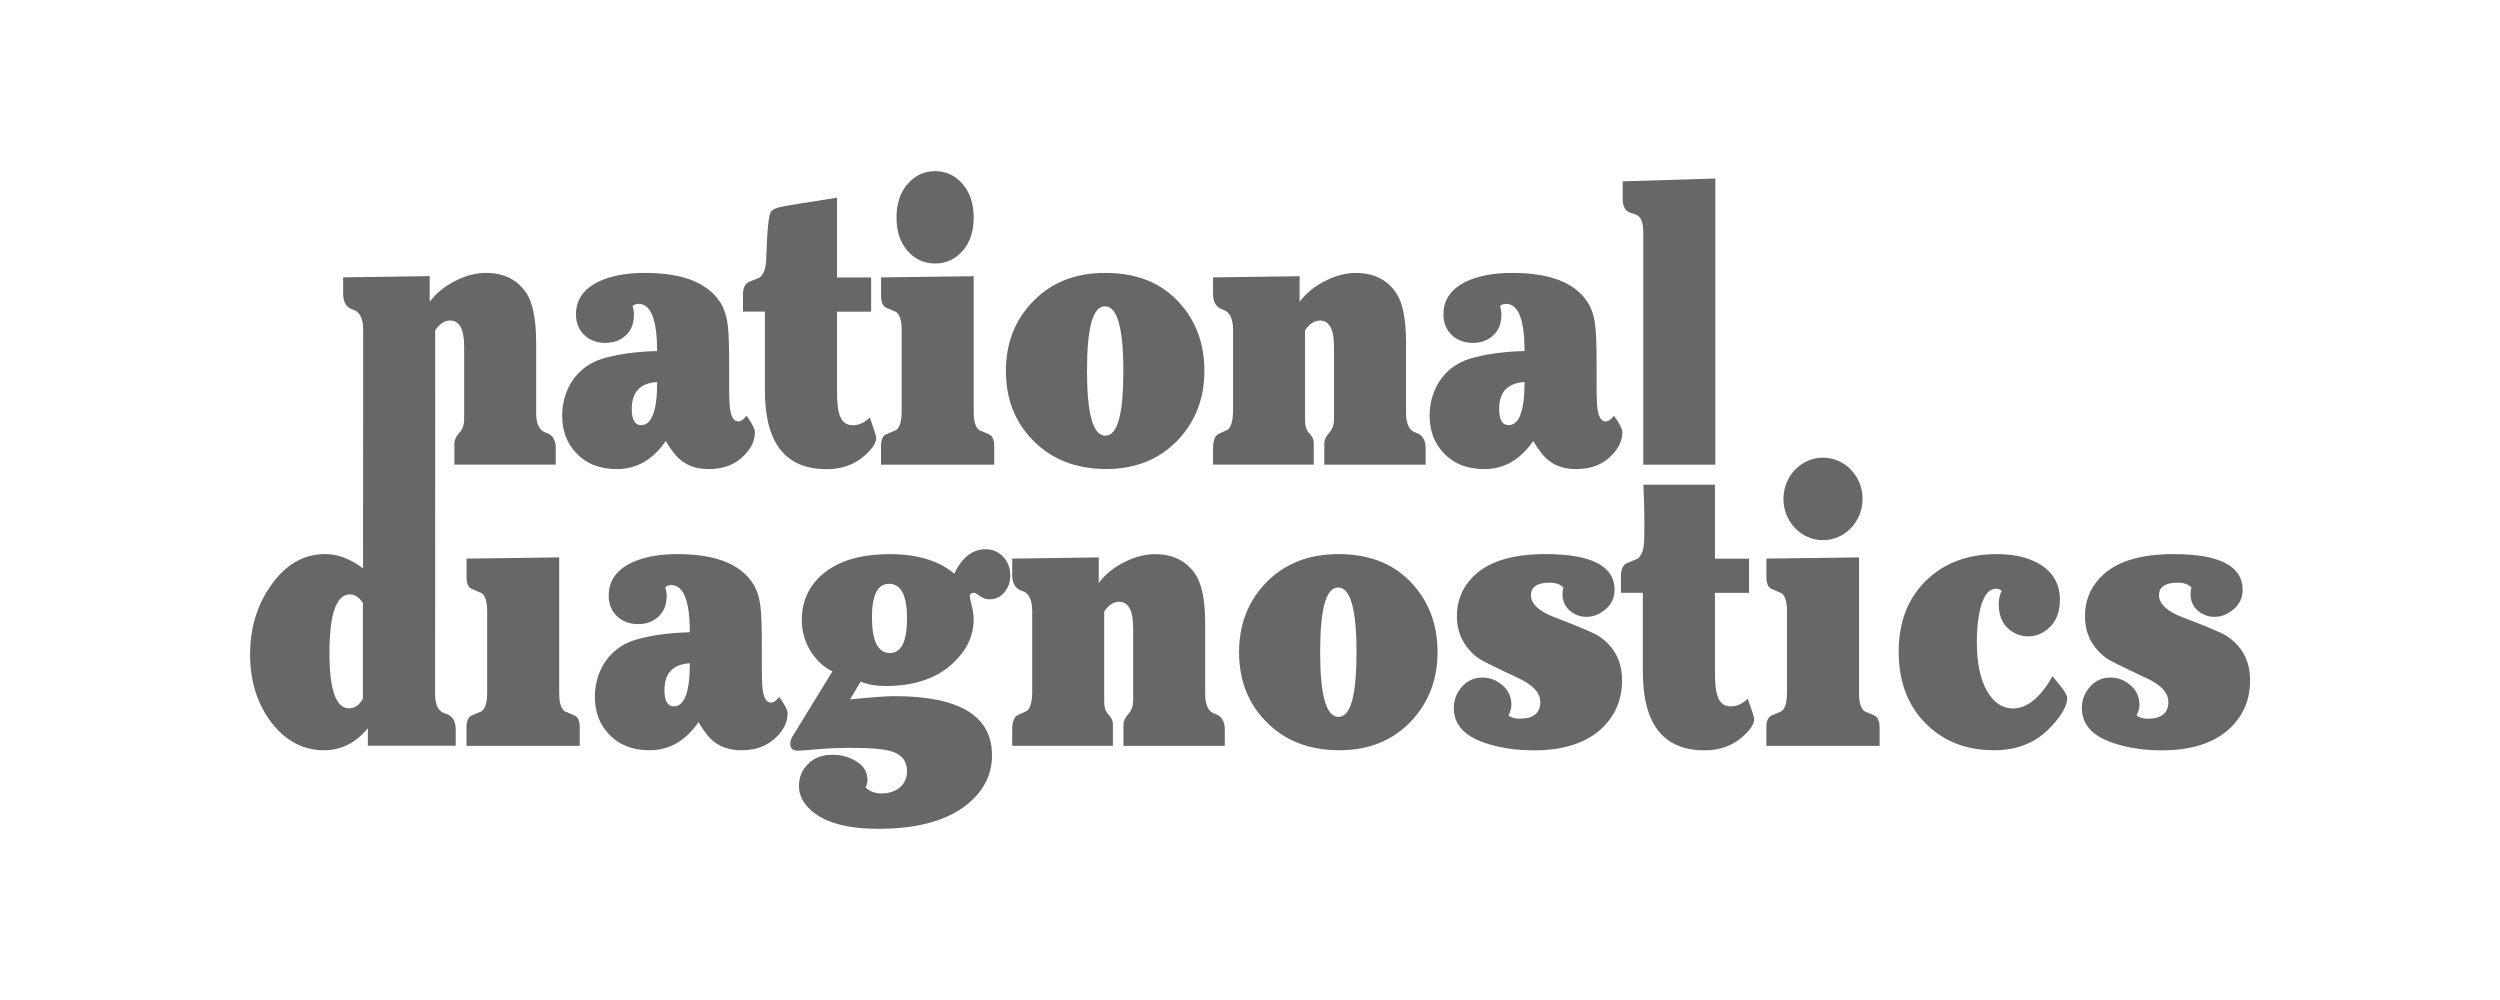 <?xml version="1.0" encoding="UTF-8"?>
<svg xmlns="http://www.w3.org/2000/svg" viewBox="0 0 500 200">
  <defs>
    <style>
      .cls-1 {
        fill: none;
      }

      .cls-2 {
        fill: #676767;
      }
    </style>
  </defs>
  <g id="LOGOS_BLANCOS" data-name="LOGOS BLANCOS">
    <g id="National_diagnostics" data-name="National diagnostics">
      <path class="cls-2" d="M112.44,83.07c0-2.28.56-4.4,1.67-6.35,1.46-2.44,3.56-4.1,6.31-4.96,3.05-.92,6.71-1.44,11-1.55,0-6.29-1.24-9.44-3.73-9.44-.43,0-.82.14-1.16.41.17.65.26,1.25.26,1.79,0,1.85-.62,3.29-1.87,4.31-1.03.87-2.32,1.3-3.86,1.3s-2.92-.46-3.99-1.39c-1.24-1.08-1.87-2.52-1.87-4.31,0-2.98,1.59-5.21,4.76-6.67,2.4-1.08,5.41-1.63,9.01-1.63,7.51,0,12.53,1.95,15.06,5.86.81,1.25,1.33,2.85,1.54,4.8.17,1.36.26,3.93.26,7.73v4.48c0,2.39.08,3.99.26,4.8.26,1.36.79,2.04,1.61,2.04.47,0,1.01-.38,1.61-1.14,1.11,1.57,1.67,2.66,1.67,3.26,0,1.68-.71,3.23-2.12,4.64-1.76,1.84-4.12,2.77-7.08,2.77-2.19,0-3.99-.54-5.41-1.63-1.03-.76-2.1-2.09-3.22-3.99-2.57,3.74-5.83,5.62-9.78,5.62-3.43,0-6.16-1.09-8.17-3.26-1.85-1.95-2.77-4.45-2.77-7.49ZM131.43,76.4c-3.39.22-5.08,2.01-5.08,5.37,0,2.17.63,3.26,1.88,3.26,2.13,0,3.2-2.88,3.2-8.63Z"/>
      <path class="cls-2" d="M152.98,78.11v-15.79h-4.38v-3.42c0-1.25.39-2.09,1.16-2.52.73-.27,1.46-.57,2.19-.89.81-.65,1.24-1.87,1.29-3.66.17-5.7.49-8.87.97-9.52.3-.43,1.08-.77,2.35-1.02,1.26-.24,4.88-.83,10.84-1.75v15.96h6.82v6.84h-6.82v15.79c0,2.17.15,3.72.45,4.64.43,1.52,1.33,2.28,2.7,2.28,1.24,0,2.38-.52,3.41-1.55.86,2.39,1.29,3.75,1.29,4.07,0,1.03-.82,2.25-2.45,3.66-2.02,1.74-4.5,2.61-7.47,2.61-8.24,0-12.35-5.24-12.35-15.71Z"/>
      <path class="cls-2" d="M180.33,82.42v-16.44c0-1.84-.36-3.04-1.09-3.58-.64-.27-1.31-.55-2-.86-.69-.3-1.03-1.1-1.03-2.4v-3.66l18.53-.24v27.19c0,1.85.36,3.04,1.09,3.58.64.27,1.31.56,1.99.86s1.03,1.1,1.03,2.4v3.66h-22.65v-3.66c0-1.3.34-2.1,1.03-2.4s1.35-.58,2-.86c.73-.54,1.09-1.74,1.09-3.58ZM179.3,43.51c0-2.77.74-5.01,2.22-6.71,1.48-1.71,3.31-2.57,5.5-2.57s4.02.86,5.5,2.57c1.48,1.71,2.22,3.95,2.22,6.71s-.74,4.99-2.22,6.67c-1.48,1.68-3.31,2.52-5.5,2.52s-4.02-.84-5.5-2.52c-1.48-1.68-2.22-3.91-2.22-6.67Z"/>
      <path class="cls-2" d="M201.18,74.2c0-5.59,1.83-10.26,5.5-14,3.67-3.74,8.46-5.62,14.38-5.62,6.35,0,11.33,2.03,14.93,6.1,3.26,3.64,4.89,8.14,4.89,13.51s-1.69,9.85-5.08,13.59c-3.78,4.07-8.71,6.08-14.8,6.02-6.05-.06-10.92-2.04-14.61-5.94-3.47-3.64-5.21-8.19-5.21-13.68ZM217.4,74.2c0,8.63,1.22,12.94,3.67,12.94s3.6-4.32,3.6-12.94-1.22-12.94-3.67-12.94-3.6,4.31-3.6,12.94Z"/>
      <path class="cls-2" d="M246.61,82.18v-16.2c0-2.28-.67-3.62-2-4.03s-2-1.48-2-3.21v-3.26l17.31-.24v5.13c1.29-1.74,3.02-3.15,5.21-4.23,2.06-1.03,4.08-1.55,6.05-1.55,3.56,0,6.24,1.33,8.04,3.99,1.33,1.95,1.99,5.29,1.99,10.01v14c0,2.23.65,3.54,1.96,3.95,1.31.41,1.96,1.45,1.96,3.13v3.26h-20.27v-4.23c0-.71.32-1.41.97-2.12.64-.7.97-1.63.97-2.77v-14.49c0-3.47-.94-5.21-2.83-5.21-1.07,0-2.06.65-2.96,1.95v18.15c0,1.03.29,1.86.87,2.48s.87,1.23.87,1.83v4.4h-20.14v-3.26c0-1.46.34-2.41,1.03-2.85.64-.27,1.29-.57,1.93-.89.69-.6,1.03-1.84,1.03-3.74Z"/>
      <path class="cls-2" d="M285.93,83.07c0-2.28.56-4.4,1.67-6.35,1.46-2.44,3.56-4.1,6.31-4.96,3.05-.92,6.71-1.44,11-1.55,0-6.29-1.24-9.44-3.73-9.44-.43,0-.82.14-1.16.41.17.65.26,1.25.26,1.79,0,1.85-.62,3.29-1.87,4.31-1.03.87-2.32,1.3-3.86,1.3s-2.92-.46-3.99-1.39c-1.24-1.08-1.87-2.52-1.87-4.31,0-2.98,1.59-5.21,4.76-6.67,2.4-1.08,5.41-1.63,9.01-1.63,7.51,0,12.53,1.95,15.06,5.86.81,1.25,1.33,2.85,1.54,4.8.17,1.36.26,3.93.26,7.73v4.48c0,2.39.08,3.99.26,4.8.26,1.36.79,2.04,1.61,2.04.47,0,1.01-.38,1.61-1.14,1.11,1.57,1.67,2.66,1.67,3.26,0,1.68-.71,3.23-2.12,4.64-1.76,1.84-4.12,2.77-7.08,2.77-2.19,0-3.99-.54-5.41-1.63-1.03-.76-2.1-2.09-3.22-3.99-2.57,3.74-5.83,5.62-9.78,5.62-3.43,0-6.16-1.09-8.17-3.26-1.85-1.95-2.77-4.45-2.77-7.49ZM304.91,76.4c-3.39.22-5.08,2.01-5.08,5.37,0,2.17.63,3.26,1.88,3.26,2.13,0,3.2-2.88,3.2-8.63Z"/>
      <path class="cls-2" d="M328.66,46.52c0-1.52-.26-2.55-.77-3.09-.26-.33-.79-.6-1.61-.81-1.16-.33-1.74-1.25-1.74-2.77v-3.58l18.53-.57v57.23h-14.41"/>
      <path class="cls-2" d="M97.43,138.66v-16.44c0-1.84-.36-3.04-1.09-3.58-.64-.27-1.31-.56-2-.86s-1.03-1.1-1.03-2.4v-3.66l18.53-.24v27.19c0,1.85.36,3.04,1.09,3.58.64.27,1.31.56,1.99.86s1.03,1.1,1.03,2.4v3.66h-22.65v-3.66c0-1.3.34-2.1,1.03-2.4s1.35-.58,2-.86c.73-.54,1.09-1.74,1.09-3.58Z"/>
      <path class="cls-2" d="M118.98,139.31c0-2.28.56-4.4,1.67-6.35,1.46-2.44,3.56-4.1,6.31-4.96,3.05-.92,6.71-1.44,11-1.55,0-6.3-1.24-9.44-3.73-9.44-.43,0-.82.14-1.16.41.17.65.26,1.25.26,1.79,0,1.85-.62,3.28-1.87,4.31-1.03.87-2.32,1.3-3.86,1.3s-2.92-.46-3.99-1.39c-1.24-1.08-1.87-2.52-1.87-4.31,0-2.98,1.59-5.21,4.76-6.67,2.4-1.08,5.41-1.63,9.01-1.63,7.51,0,12.53,1.95,15.06,5.86.81,1.25,1.33,2.85,1.54,4.8.17,1.36.26,3.93.26,7.73v4.48c0,2.39.08,3.99.26,4.8.26,1.36.79,2.03,1.61,2.03.47,0,1.01-.38,1.61-1.14,1.11,1.57,1.67,2.66,1.67,3.26,0,1.68-.71,3.23-2.12,4.64-1.76,1.85-4.12,2.77-7.08,2.77-2.19,0-3.99-.54-5.41-1.63-1.03-.76-2.1-2.09-3.22-3.99-2.57,3.74-5.83,5.62-9.78,5.62-3.43,0-6.16-1.08-8.17-3.26-1.85-1.95-2.77-4.45-2.77-7.49ZM137.97,132.64c-3.39.22-5.08,2.01-5.08,5.37,0,2.17.63,3.26,1.88,3.26,2.13,0,3.2-2.88,3.2-8.63Z"/>
      <path class="cls-2" d="M172.14,136.3l-2.12,3.58c4.39-.43,7.33-.65,8.84-.65,13.03,0,19.54,3.94,19.54,11.8,0,3.91-1.66,7.19-4.96,9.85-4.04,3.26-9.95,4.88-17.73,4.88-6.23,0-10.72-1.22-13.47-3.66-1.63-1.47-2.45-3.09-2.45-4.89s.61-3.21,1.83-4.43c1.22-1.22,2.84-1.83,4.86-1.83,1.72,0,3.26.41,4.63,1.22,1.59.92,2.38,2.2,2.38,3.83,0,.54-.13,1.03-.39,1.47.82.81,1.88,1.22,3.18,1.22s2.49-.33,3.44-.98c1.12-.87,1.69-2.04,1.69-3.5,0-1.95-1.01-3.26-3.03-3.91-1.46-.49-4.17-.73-8.13-.73-2.24,0-4.32.08-6.26.24-2.58.22-4.04.33-4.39.33-1.03,0-1.55-.46-1.55-1.38,0-.49.15-.98.45-1.47l7.98-13.02c-1.59-.76-2.96-1.98-4.12-3.66-1.33-2.01-2-4.2-2-6.59,0-3.74,1.39-6.81,4.18-9.2,3.13-2.66,7.62-3.99,13.45-3.99,5.49,0,9.78,1.3,12.87,3.91,1.54-3.26,3.62-4.89,6.24-4.89,1.46,0,2.68.54,3.67,1.63.86,1.03,1.29,2.23,1.29,3.58s-.4,2.5-1.19,3.42c-.79.92-1.77,1.38-2.93,1.38-.73,0-1.38-.22-1.96-.65-.58-.43-.96-.65-1.13-.65-.6,0-.9.24-.9.73,0,.16.13.76.39,1.79.26,1.03.39,1.95.39,2.77,0,3.26-1.35,6.16-4.05,8.71-3.26,3.09-7.77,4.64-13.51,4.64-2.02,0-3.69-.3-5.02-.89ZM174.39,123.44c0,4.78,1.2,7.16,3.6,7.16,2.27,0,3.41-2.3,3.41-6.92s-1.2-6.92-3.6-6.92c-2.27,0-3.41,2.23-3.41,6.67Z"/>
      <path class="cls-2" d="M206.44,138.42v-16.2c0-2.28-.67-3.62-2-4.03s-2-1.48-2-3.21v-3.26l17.31-.24v5.13c1.29-1.74,3.02-3.15,5.21-4.23,2.06-1.03,4.08-1.55,6.05-1.55,3.56,0,6.24,1.33,8.04,3.99,1.33,1.95,1.99,5.29,1.99,10.01v14c0,2.23.65,3.54,1.96,3.95,1.31.41,1.96,1.45,1.96,3.13v3.26h-20.27v-4.23c0-.71.32-1.41.97-2.12s.97-1.63.97-2.77v-14.49c0-3.47-.94-5.21-2.83-5.21-1.07,0-2.06.65-2.96,1.95v18.15c0,1.03.29,1.86.87,2.48s.87,1.23.87,1.83v4.4h-20.14v-3.26c0-1.46.34-2.41,1.03-2.85.64-.27,1.29-.57,1.93-.89.69-.6,1.03-1.84,1.03-3.74Z"/>
      <path class="cls-2" d="M247.81,130.44c0-5.59,1.83-10.26,5.5-14,3.67-3.74,8.46-5.62,14.38-5.62,6.35,0,11.33,2.04,14.93,6.11,3.26,3.64,4.89,8.14,4.89,13.51s-1.69,9.85-5.08,13.59c-3.78,4.07-8.71,6.08-14.8,6.02-6.05-.05-10.92-2.03-14.61-5.94-3.47-3.63-5.21-8.19-5.21-13.68ZM264.03,130.44c0,8.63,1.22,12.94,3.67,12.94s3.6-4.31,3.6-12.94-1.22-12.94-3.67-12.94-3.6,4.32-3.6,12.94Z"/>
      <path class="cls-2" d="M308.04,140.29c0-1.74-1.44-3.28-4.31-4.64-4.76-2.23-7.44-3.55-8.04-3.99-2.87-2.12-4.31-4.94-4.31-8.47,0-2.93.99-5.45,2.96-7.57,2.96-3.2,7.87-4.8,14.74-4.8,9.22,0,13.84,2.39,13.84,7.17,0,1.52-.59,2.8-1.77,3.83s-2.46,1.55-3.83,1.55c-1.16,0-2.21-.35-3.15-1.06-1.12-.87-1.67-2.04-1.67-3.5,0-.49.06-.92.19-1.3-.64-.65-1.54-.98-2.7-.98-2.53,0-3.8.84-3.8,2.52s1.57,3.2,4.7,4.4c4.98,1.9,7.91,3.15,8.82,3.74,3.13,2.06,4.7,5.02,4.7,8.87s-1.35,7.05-4.05,9.61c-3.13,2.93-7.66,4.4-13.58,4.4-3.3,0-6.29-.41-8.94-1.22-4.72-1.36-7.08-3.77-7.08-7.24,0-1.63.55-3.05,1.64-4.27s2.46-1.83,4.09-1.83c1.5,0,2.84.52,4.02,1.55,1.18,1.03,1.77,2.33,1.77,3.91,0,.65-.19,1.36-.58,2.12.56.44,1.31.65,2.25.65,2.74,0,4.12-1.14,4.12-3.42Z"/>
      <path class="cls-2" d="M328.57,134.35v-15.79h-4.38v-3.42c0-1.25.39-2.09,1.16-2.52.73-.27,1.46-.57,2.19-.89.81-.65,1.24-1.87,1.29-3.66.17-5.7-.17-11.13-.17-11.13h14.33v14.79h6.82v6.84h-6.82v15.79c0,2.17.15,3.72.45,4.64.43,1.52,1.33,2.28,2.7,2.28,1.24,0,2.38-.52,3.41-1.55.86,2.39,1.29,3.74,1.29,4.07,0,1.03-.82,2.25-2.45,3.66-2.02,1.74-4.5,2.61-7.47,2.61-8.24,0-12.35-5.24-12.35-15.71Z"/>
      <path class="cls-2" d="M357.4,138.66v-16.44c0-1.84-.36-3.04-1.09-3.58-.64-.27-1.31-.56-2-.86s-1.03-1.1-1.03-2.4v-3.66l18.53-.24v27.19c0,1.85.36,3.04,1.09,3.58.64.27,1.31.56,1.99.86s1.03,1.1,1.03,2.4v3.66h-22.65v-3.66c0-1.3.34-2.1,1.03-2.4s1.35-.58,2-.86c.73-.54,1.09-1.74,1.09-3.58ZM372.51,99.78c0,4.56-3.54,8.25-7.91,8.25s-7.91-3.7-7.91-8.25,3.54-8.25,7.91-8.25,7.91,3.7,7.91,8.25Z"/>
      <path class="cls-2" d="M410.49,135.24c1.97,2.28,2.96,3.72,2.96,4.31,0,1.52-1.05,3.42-3.15,5.7-2.92,3.2-6.74,4.8-11.45,4.8-5.62,0-10.21-1.8-13.77-5.41-3.56-3.61-5.34-8.37-5.34-14.29s1.81-10.65,5.44-14.2c3.62-3.55,8.35-5.33,14.19-5.33,3.56,0,6.48.71,8.75,2.12,2.57,1.63,3.86,3.96,3.86,7,0,2.5-.75,4.4-2.25,5.7-1.2,1.09-2.57,1.63-4.12,1.63-1.33,0-2.55-.43-3.67-1.3-1.46-1.14-2.19-2.85-2.19-5.13,0-1.03.19-1.93.58-2.68-.26-.27-.64-.41-1.16-.41-1.59,0-2.7,1.68-3.35,5.05-.3,1.68-.45,3.53-.45,5.54,0,4.23.68,7.52,2.03,9.85s3.08,3.5,5.18,3.5c2.83,0,5.47-2.14,7.91-6.43Z"/>
      <path class="cls-2" d="M433.65,140.29c0-1.74-1.44-3.28-4.31-4.64-4.76-2.23-7.44-3.55-8.04-3.99-2.87-2.12-4.31-4.94-4.31-8.47,0-2.93.99-5.45,2.96-7.57,2.96-3.2,7.87-4.8,14.74-4.8,9.22,0,13.84,2.39,13.84,7.17,0,1.52-.59,2.8-1.77,3.83-1.18,1.03-2.46,1.55-3.83,1.55-1.16,0-2.21-.35-3.15-1.06-1.12-.87-1.67-2.04-1.67-3.5,0-.49.06-.92.19-1.3-.64-.65-1.54-.98-2.7-.98-2.53,0-3.8.84-3.8,2.52s1.57,3.2,4.7,4.4c4.98,1.9,7.92,3.15,8.82,3.74,3.13,2.06,4.7,5.02,4.7,8.87s-1.35,7.05-4.05,9.61c-3.13,2.93-7.66,4.4-13.58,4.4-3.3,0-6.29-.41-8.94-1.22-4.72-1.36-7.08-3.77-7.08-7.24,0-1.63.55-3.05,1.64-4.27s2.46-1.83,4.09-1.83c1.5,0,2.84.52,4.02,1.55,1.18,1.03,1.77,2.33,1.77,3.91,0,.65-.19,1.36-.58,2.12.56.44,1.31.65,2.25.65,2.74,0,4.12-1.14,4.12-3.42Z"/>
      <path class="cls-2" d="M91.85,86.57c-.64.71-.97,1.41-.97,2.12v4.23h20.27v-3.26c0-1.68-.65-2.73-1.96-3.13-1.31-.41-1.96-1.72-1.96-3.95v-14c0-4.72-.67-8.06-1.99-10.01-1.8-2.66-4.48-3.99-8.04-3.99-1.97,0-3.99.52-6.05,1.55-2.19,1.09-3.93,2.5-5.21,4.23v-5.13l-17.31.24v3.26c0,1.74.67,2.81,2,3.21s2,1.75,2,4.03v9.57l-.02,38.12c-2.57-1.9-5.08-2.85-7.53-2.85-4.38,0-8.02,2.12-10.94,6.35-2.75,3.91-4.12,8.49-4.12,13.76s1.43,9.91,4.28,13.6c2.85,3.69,6.36,5.53,10.52,5.53,3.39,0,6.31-1.46,8.75-4.4v3.5h17.57v-3.26c0-1.74-.69-2.8-2.06-3.17-1.37-.38-2.06-1.68-2.06-3.91l.02-63.14h0v-9.62c.9-1.3,1.89-1.95,2.96-1.95,1.89,0,2.83,1.74,2.83,5.21v14.49c0,1.14-.32,2.07-.97,2.77ZM72.59,139.72c-.73,1.3-1.65,1.95-2.77,1.95-2.62,0-3.93-3.69-3.93-11.07,0-7.81,1.37-11.72,4.12-11.72.94,0,1.8.57,2.57,1.71v19.13Z"/>
    </g>
  </g>
  <g id="Capa_4" data-name="Capa 4">
    <rect class="cls-1" width="500" height="200"/>
  </g>
</svg>